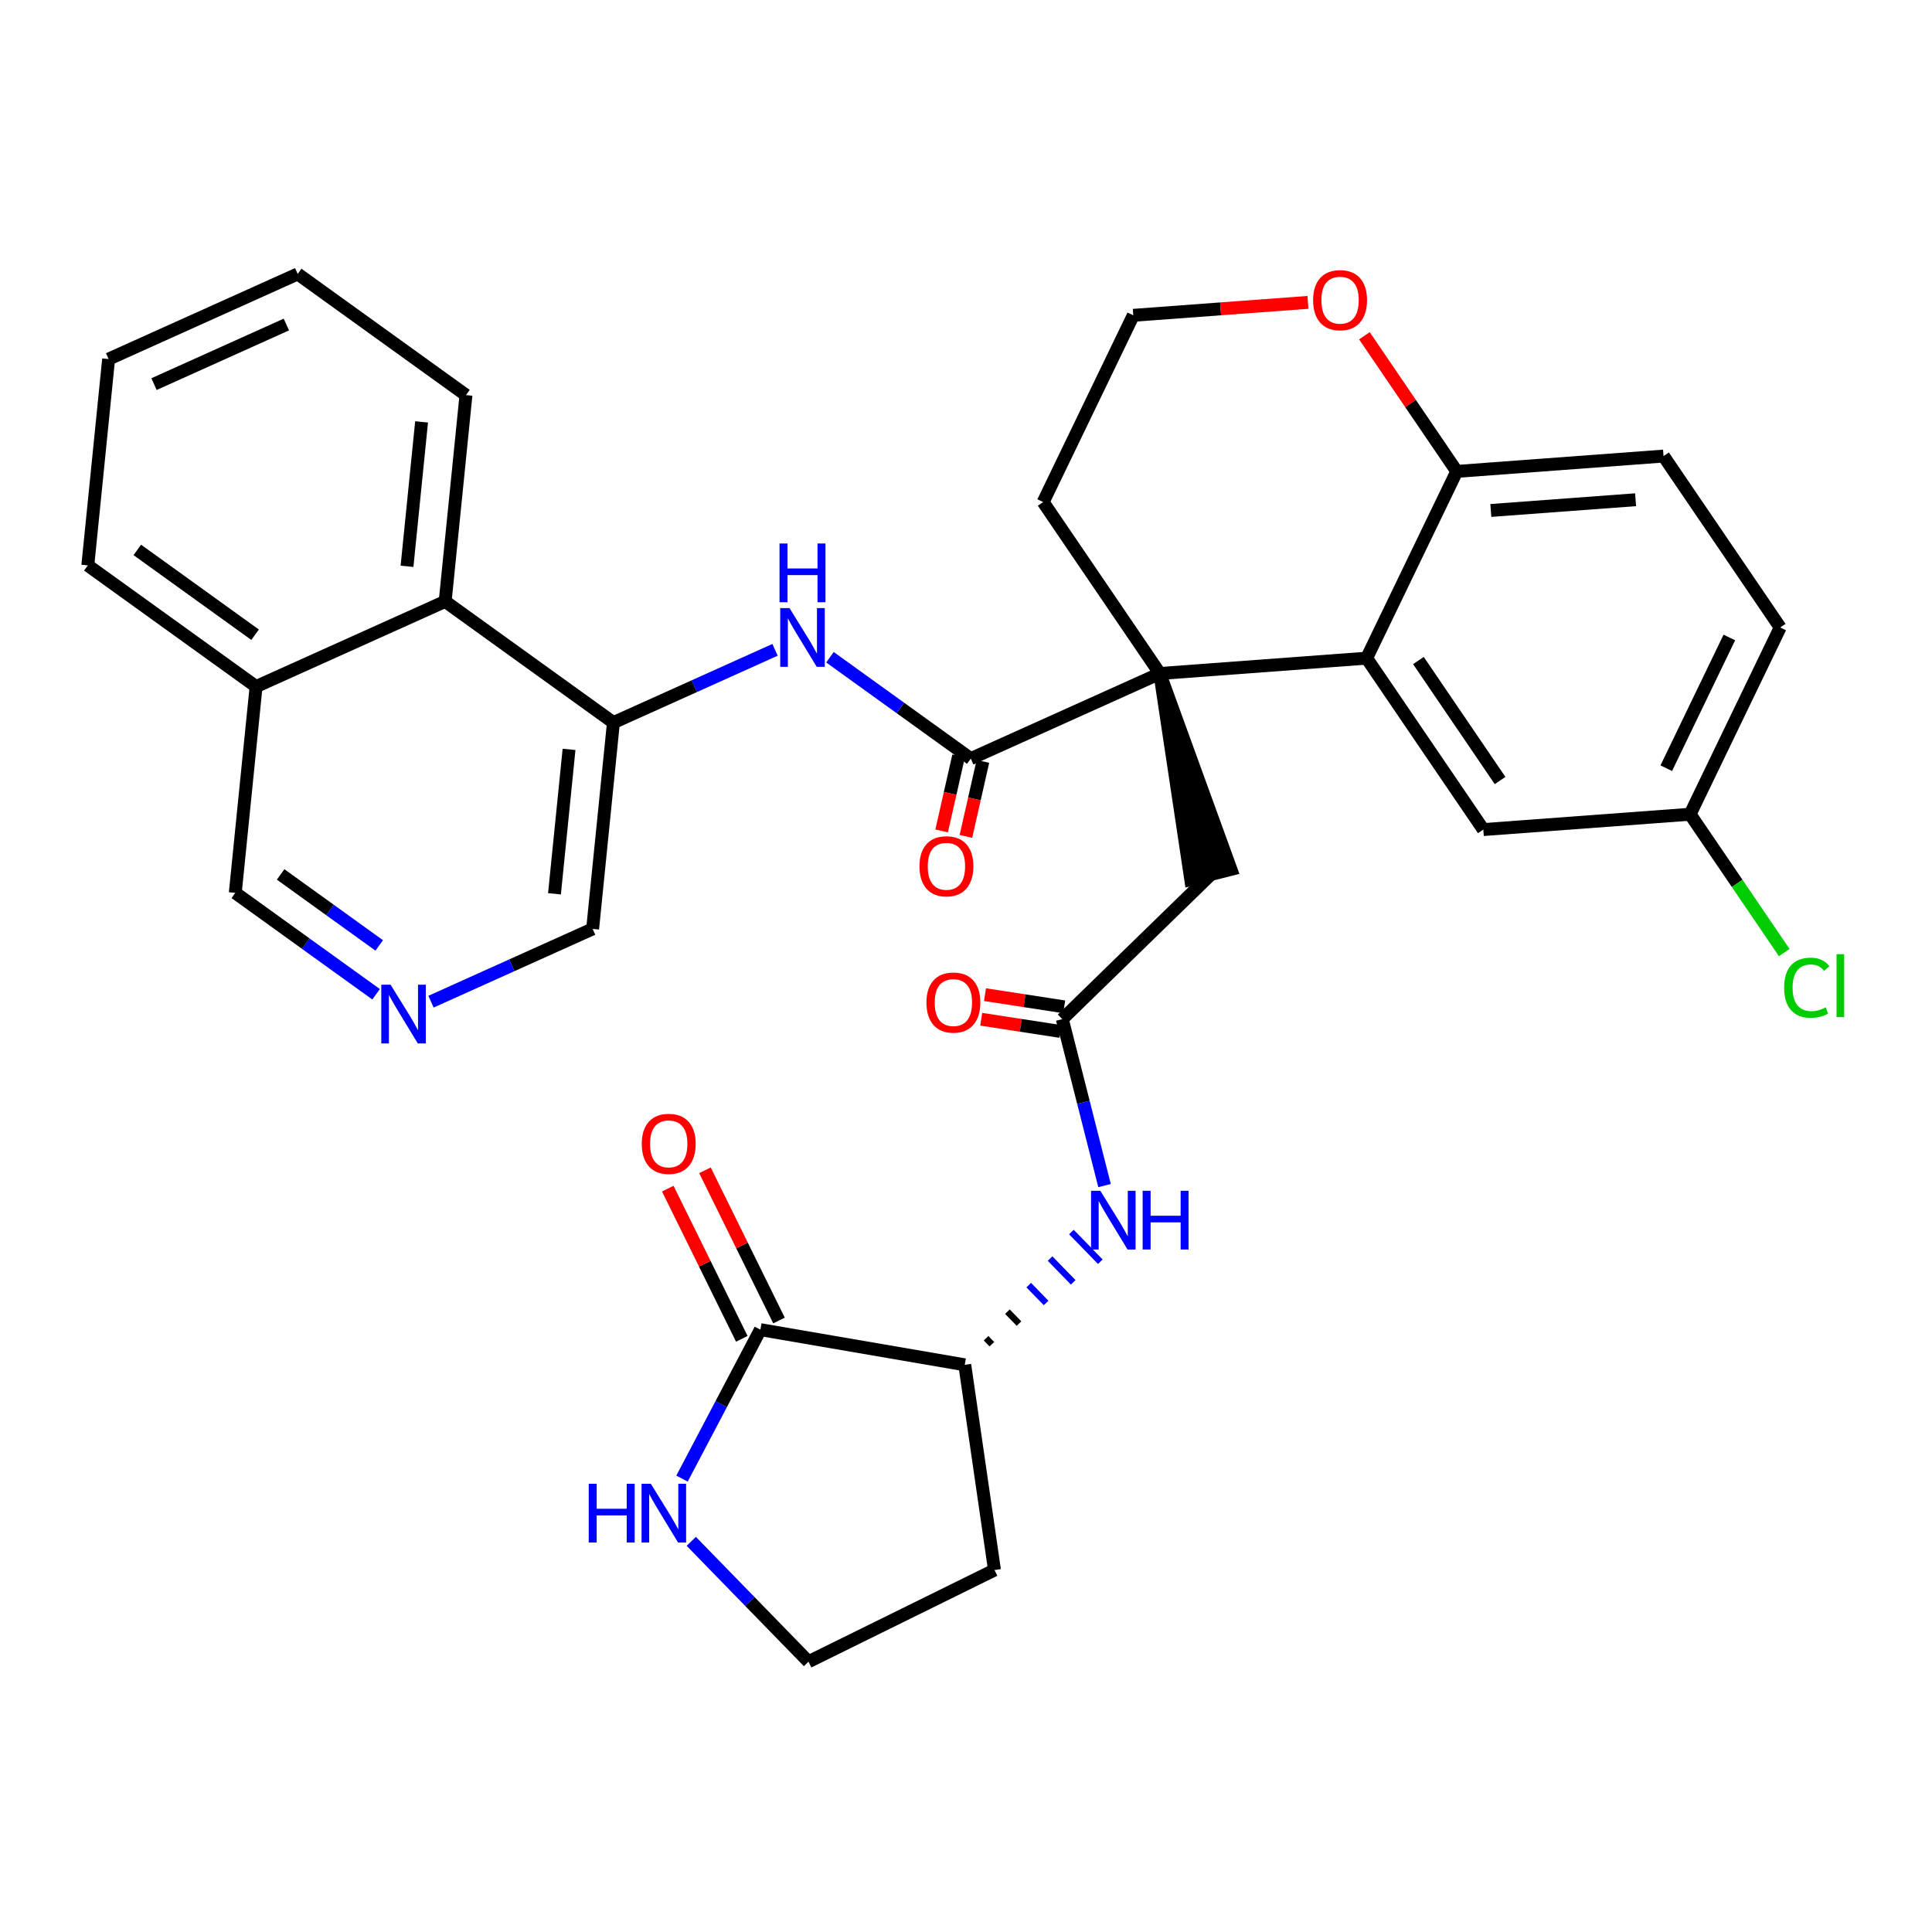 <?xml version='1.0' encoding='iso-8859-1'?>
<svg version='1.1' baseProfile='full'
              xmlns='http://www.w3.org/2000/svg'
                      xmlns:rdkit='http://www.rdkit.org/xml'
                      xmlns:xlink='http://www.w3.org/1999/xlink'
                  xml:space='preserve'
width='300px' height='300px' viewBox='0 0 300 300'>
<!-- END OF HEADER -->
<rect style='opacity:1.0;fill:#FFFFFF;stroke:none' width='300' height='300' x='0' y='0'> </rect>
<rect style='opacity:1.0;fill:#FFFFFF;stroke:none' width='300' height='300' x='0' y='0'> </rect>
<path class='bond-0 atom-0 atom-1' d='M 152.361,158.268 L 158.51,159.215' style='fill:none;fill-rule:evenodd;stroke:#FF0000;stroke-width:2.0px;stroke-linecap:butt;stroke-linejoin:miter;stroke-opacity:1' />
<path class='bond-0 atom-0 atom-1' d='M 158.51,159.215 L 164.66,160.162' style='fill:none;fill-rule:evenodd;stroke:#000000;stroke-width:2.0px;stroke-linecap:butt;stroke-linejoin:miter;stroke-opacity:1' />
<path class='bond-0 atom-0 atom-1' d='M 152.949,154.449 L 159.099,155.396' style='fill:none;fill-rule:evenodd;stroke:#FF0000;stroke-width:2.0px;stroke-linecap:butt;stroke-linejoin:miter;stroke-opacity:1' />
<path class='bond-0 atom-0 atom-1' d='M 159.099,155.396 L 165.248,156.344' style='fill:none;fill-rule:evenodd;stroke:#000000;stroke-width:2.0px;stroke-linecap:butt;stroke-linejoin:miter;stroke-opacity:1' />
<path class='bond-1 atom-1 atom-2' d='M 164.954,158.253 L 188.021,135.789' style='fill:none;fill-rule:evenodd;stroke:#000000;stroke-width:2.0px;stroke-linecap:butt;stroke-linejoin:miter;stroke-opacity:1' />
<path class='bond-26 atom-1 atom-27' d='M 164.954,158.253 L 168.233,171.175' style='fill:none;fill-rule:evenodd;stroke:#000000;stroke-width:2.0px;stroke-linecap:butt;stroke-linejoin:miter;stroke-opacity:1' />
<path class='bond-26 atom-1 atom-27' d='M 168.233,171.175 L 171.513,184.098' style='fill:none;fill-rule:evenodd;stroke:#0000FF;stroke-width:2.0px;stroke-linecap:butt;stroke-linejoin:miter;stroke-opacity:1' />
<path class='bond-2 atom-3 atom-2' d='M 180.1,104.58 L 184.9,136.581 L 191.142,134.997 Z' style='fill:#000000;fill-rule:evenodd;fill-opacity:1;stroke:#000000;stroke-width:2.0px;stroke-linecap:butt;stroke-linejoin:miter;stroke-opacity:1;' />
<path class='bond-3 atom-3 atom-4' d='M 180.1,104.58 L 150.741,117.8' style='fill:none;fill-rule:evenodd;stroke:#000000;stroke-width:2.0px;stroke-linecap:butt;stroke-linejoin:miter;stroke-opacity:1' />
<path class='bond-16 atom-3 atom-17' d='M 180.1,104.58 L 161.982,77.962' style='fill:none;fill-rule:evenodd;stroke:#000000;stroke-width:2.0px;stroke-linecap:butt;stroke-linejoin:miter;stroke-opacity:1' />
<path class='bond-33 atom-26 atom-3' d='M 212.21,102.199 L 180.1,104.58' style='fill:none;fill-rule:evenodd;stroke:#000000;stroke-width:2.0px;stroke-linecap:butt;stroke-linejoin:miter;stroke-opacity:1' />
<path class='bond-4 atom-4 atom-5' d='M 148.856,117.373 L 147.537,123.198' style='fill:none;fill-rule:evenodd;stroke:#000000;stroke-width:2.0px;stroke-linecap:butt;stroke-linejoin:miter;stroke-opacity:1' />
<path class='bond-4 atom-4 atom-5' d='M 147.537,123.198 L 146.218,129.024' style='fill:none;fill-rule:evenodd;stroke:#FF0000;stroke-width:2.0px;stroke-linecap:butt;stroke-linejoin:miter;stroke-opacity:1' />
<path class='bond-4 atom-4 atom-5' d='M 152.625,118.227 L 151.306,124.052' style='fill:none;fill-rule:evenodd;stroke:#000000;stroke-width:2.0px;stroke-linecap:butt;stroke-linejoin:miter;stroke-opacity:1' />
<path class='bond-4 atom-4 atom-5' d='M 151.306,124.052 L 149.986,129.877' style='fill:none;fill-rule:evenodd;stroke:#FF0000;stroke-width:2.0px;stroke-linecap:butt;stroke-linejoin:miter;stroke-opacity:1' />
<path class='bond-5 atom-4 atom-6' d='M 150.741,117.8 L 139.808,109.927' style='fill:none;fill-rule:evenodd;stroke:#000000;stroke-width:2.0px;stroke-linecap:butt;stroke-linejoin:miter;stroke-opacity:1' />
<path class='bond-5 atom-4 atom-6' d='M 139.808,109.927 L 128.875,102.054' style='fill:none;fill-rule:evenodd;stroke:#0000FF;stroke-width:2.0px;stroke-linecap:butt;stroke-linejoin:miter;stroke-opacity:1' />
<path class='bond-6 atom-6 atom-7' d='M 120.349,100.904 L 107.801,106.554' style='fill:none;fill-rule:evenodd;stroke:#0000FF;stroke-width:2.0px;stroke-linecap:butt;stroke-linejoin:miter;stroke-opacity:1' />
<path class='bond-6 atom-6 atom-7' d='M 107.801,106.554 L 95.253,112.204' style='fill:none;fill-rule:evenodd;stroke:#000000;stroke-width:2.0px;stroke-linecap:butt;stroke-linejoin:miter;stroke-opacity:1' />
<path class='bond-7 atom-7 atom-8' d='M 95.253,112.204 L 92.022,144.24' style='fill:none;fill-rule:evenodd;stroke:#000000;stroke-width:2.0px;stroke-linecap:butt;stroke-linejoin:miter;stroke-opacity:1' />
<path class='bond-7 atom-7 atom-8' d='M 88.361,116.364 L 86.099,138.789' style='fill:none;fill-rule:evenodd;stroke:#000000;stroke-width:2.0px;stroke-linecap:butt;stroke-linejoin:miter;stroke-opacity:1' />
<path class='bond-35 atom-16 atom-7' d='M 69.124,93.388 L 95.253,112.204' style='fill:none;fill-rule:evenodd;stroke:#000000;stroke-width:2.0px;stroke-linecap:butt;stroke-linejoin:miter;stroke-opacity:1' />
<path class='bond-8 atom-8 atom-9' d='M 92.022,144.24 L 79.474,149.89' style='fill:none;fill-rule:evenodd;stroke:#000000;stroke-width:2.0px;stroke-linecap:butt;stroke-linejoin:miter;stroke-opacity:1' />
<path class='bond-8 atom-8 atom-9' d='M 79.474,149.89 L 66.926,155.541' style='fill:none;fill-rule:evenodd;stroke:#0000FF;stroke-width:2.0px;stroke-linecap:butt;stroke-linejoin:miter;stroke-opacity:1' />
<path class='bond-9 atom-9 atom-10' d='M 58.4,154.39 L 47.467,146.517' style='fill:none;fill-rule:evenodd;stroke:#0000FF;stroke-width:2.0px;stroke-linecap:butt;stroke-linejoin:miter;stroke-opacity:1' />
<path class='bond-9 atom-9 atom-10' d='M 47.467,146.517 L 36.534,138.644' style='fill:none;fill-rule:evenodd;stroke:#000000;stroke-width:2.0px;stroke-linecap:butt;stroke-linejoin:miter;stroke-opacity:1' />
<path class='bond-9 atom-9 atom-10' d='M 58.883,146.803 L 51.23,141.292' style='fill:none;fill-rule:evenodd;stroke:#0000FF;stroke-width:2.0px;stroke-linecap:butt;stroke-linejoin:miter;stroke-opacity:1' />
<path class='bond-9 atom-9 atom-10' d='M 51.23,141.292 L 43.577,135.781' style='fill:none;fill-rule:evenodd;stroke:#000000;stroke-width:2.0px;stroke-linecap:butt;stroke-linejoin:miter;stroke-opacity:1' />
<path class='bond-10 atom-10 atom-11' d='M 36.534,138.644 L 39.765,106.609' style='fill:none;fill-rule:evenodd;stroke:#000000;stroke-width:2.0px;stroke-linecap:butt;stroke-linejoin:miter;stroke-opacity:1' />
<path class='bond-11 atom-11 atom-12' d='M 39.765,106.609 L 13.636,87.793' style='fill:none;fill-rule:evenodd;stroke:#000000;stroke-width:2.0px;stroke-linecap:butt;stroke-linejoin:miter;stroke-opacity:1' />
<path class='bond-11 atom-11 atom-12' d='M 39.609,98.56 L 21.319,85.389' style='fill:none;fill-rule:evenodd;stroke:#000000;stroke-width:2.0px;stroke-linecap:butt;stroke-linejoin:miter;stroke-opacity:1' />
<path class='bond-37 atom-16 atom-11' d='M 69.124,93.388 L 39.765,106.609' style='fill:none;fill-rule:evenodd;stroke:#000000;stroke-width:2.0px;stroke-linecap:butt;stroke-linejoin:miter;stroke-opacity:1' />
<path class='bond-12 atom-12 atom-13' d='M 13.636,87.793 L 16.867,55.757' style='fill:none;fill-rule:evenodd;stroke:#000000;stroke-width:2.0px;stroke-linecap:butt;stroke-linejoin:miter;stroke-opacity:1' />
<path class='bond-13 atom-13 atom-14' d='M 16.867,55.757 L 46.226,42.537' style='fill:none;fill-rule:evenodd;stroke:#000000;stroke-width:2.0px;stroke-linecap:butt;stroke-linejoin:miter;stroke-opacity:1' />
<path class='bond-13 atom-13 atom-14' d='M 23.915,59.646 L 44.467,50.392' style='fill:none;fill-rule:evenodd;stroke:#000000;stroke-width:2.0px;stroke-linecap:butt;stroke-linejoin:miter;stroke-opacity:1' />
<path class='bond-14 atom-14 atom-15' d='M 46.226,42.537 L 72.355,61.352' style='fill:none;fill-rule:evenodd;stroke:#000000;stroke-width:2.0px;stroke-linecap:butt;stroke-linejoin:miter;stroke-opacity:1' />
<path class='bond-15 atom-15 atom-16' d='M 72.355,61.352 L 69.124,93.388' style='fill:none;fill-rule:evenodd;stroke:#000000;stroke-width:2.0px;stroke-linecap:butt;stroke-linejoin:miter;stroke-opacity:1' />
<path class='bond-15 atom-15 atom-16' d='M 65.463,65.512 L 63.202,87.937' style='fill:none;fill-rule:evenodd;stroke:#000000;stroke-width:2.0px;stroke-linecap:butt;stroke-linejoin:miter;stroke-opacity:1' />
<path class='bond-17 atom-17 atom-18' d='M 161.982,77.962 L 175.975,48.963' style='fill:none;fill-rule:evenodd;stroke:#000000;stroke-width:2.0px;stroke-linecap:butt;stroke-linejoin:miter;stroke-opacity:1' />
<path class='bond-18 atom-18 atom-19' d='M 175.975,48.963 L 189.535,47.958' style='fill:none;fill-rule:evenodd;stroke:#000000;stroke-width:2.0px;stroke-linecap:butt;stroke-linejoin:miter;stroke-opacity:1' />
<path class='bond-18 atom-18 atom-19' d='M 189.535,47.958 L 203.095,46.952' style='fill:none;fill-rule:evenodd;stroke:#FF0000;stroke-width:2.0px;stroke-linecap:butt;stroke-linejoin:miter;stroke-opacity:1' />
<path class='bond-19 atom-19 atom-20' d='M 211.868,52.139 L 219.035,62.67' style='fill:none;fill-rule:evenodd;stroke:#FF0000;stroke-width:2.0px;stroke-linecap:butt;stroke-linejoin:miter;stroke-opacity:1' />
<path class='bond-19 atom-19 atom-20' d='M 219.035,62.67 L 226.203,73.2' style='fill:none;fill-rule:evenodd;stroke:#000000;stroke-width:2.0px;stroke-linecap:butt;stroke-linejoin:miter;stroke-opacity:1' />
<path class='bond-20 atom-20 atom-21' d='M 226.203,73.2 L 258.313,70.818' style='fill:none;fill-rule:evenodd;stroke:#000000;stroke-width:2.0px;stroke-linecap:butt;stroke-linejoin:miter;stroke-opacity:1' />
<path class='bond-20 atom-20 atom-21' d='M 231.496,79.264 L 253.973,77.598' style='fill:none;fill-rule:evenodd;stroke:#000000;stroke-width:2.0px;stroke-linecap:butt;stroke-linejoin:miter;stroke-opacity:1' />
<path class='bond-36 atom-26 atom-20' d='M 212.21,102.199 L 226.203,73.2' style='fill:none;fill-rule:evenodd;stroke:#000000;stroke-width:2.0px;stroke-linecap:butt;stroke-linejoin:miter;stroke-opacity:1' />
<path class='bond-21 atom-21 atom-22' d='M 258.313,70.818 L 276.43,97.436' style='fill:none;fill-rule:evenodd;stroke:#000000;stroke-width:2.0px;stroke-linecap:butt;stroke-linejoin:miter;stroke-opacity:1' />
<path class='bond-22 atom-22 atom-23' d='M 276.43,97.436 L 262.438,126.435' style='fill:none;fill-rule:evenodd;stroke:#000000;stroke-width:2.0px;stroke-linecap:butt;stroke-linejoin:miter;stroke-opacity:1' />
<path class='bond-22 atom-22 atom-23' d='M 268.532,98.987 L 258.737,119.286' style='fill:none;fill-rule:evenodd;stroke:#000000;stroke-width:2.0px;stroke-linecap:butt;stroke-linejoin:miter;stroke-opacity:1' />
<path class='bond-23 atom-23 atom-24' d='M 262.438,126.435 L 269.747,137.174' style='fill:none;fill-rule:evenodd;stroke:#000000;stroke-width:2.0px;stroke-linecap:butt;stroke-linejoin:miter;stroke-opacity:1' />
<path class='bond-23 atom-23 atom-24' d='M 269.747,137.174 L 277.057,147.914' style='fill:none;fill-rule:evenodd;stroke:#00CC00;stroke-width:2.0px;stroke-linecap:butt;stroke-linejoin:miter;stroke-opacity:1' />
<path class='bond-24 atom-23 atom-25' d='M 262.438,126.435 L 230.327,128.816' style='fill:none;fill-rule:evenodd;stroke:#000000;stroke-width:2.0px;stroke-linecap:butt;stroke-linejoin:miter;stroke-opacity:1' />
<path class='bond-25 atom-25 atom-26' d='M 230.327,128.816 L 212.21,102.199' style='fill:none;fill-rule:evenodd;stroke:#000000;stroke-width:2.0px;stroke-linecap:butt;stroke-linejoin:miter;stroke-opacity:1' />
<path class='bond-25 atom-25 atom-26' d='M 232.933,121.2 L 220.251,102.568' style='fill:none;fill-rule:evenodd;stroke:#000000;stroke-width:2.0px;stroke-linecap:butt;stroke-linejoin:miter;stroke-opacity:1' />
<path class='bond-27 atom-28 atom-27' d='M 154.018,208.725 L 153.119,207.802' style='fill:none;fill-rule:evenodd;stroke:#000000;stroke-width:1.0px;stroke-linecap:butt;stroke-linejoin:miter;stroke-opacity:1' />
<path class='bond-27 atom-28 atom-27' d='M 158.228,205.524 L 156.431,203.678' style='fill:none;fill-rule:evenodd;stroke:#000000;stroke-width:1.0px;stroke-linecap:butt;stroke-linejoin:miter;stroke-opacity:1' />
<path class='bond-27 atom-28 atom-27' d='M 162.438,202.323 L 159.742,199.555' style='fill:none;fill-rule:evenodd;stroke:#0000FF;stroke-width:1.0px;stroke-linecap:butt;stroke-linejoin:miter;stroke-opacity:1' />
<path class='bond-27 atom-28 atom-27' d='M 166.648,199.121 L 163.054,195.431' style='fill:none;fill-rule:evenodd;stroke:#0000FF;stroke-width:1.0px;stroke-linecap:butt;stroke-linejoin:miter;stroke-opacity:1' />
<path class='bond-27 atom-28 atom-27' d='M 170.858,195.92 L 166.365,191.307' style='fill:none;fill-rule:evenodd;stroke:#0000FF;stroke-width:1.0px;stroke-linecap:butt;stroke-linejoin:miter;stroke-opacity:1' />
<path class='bond-28 atom-28 atom-29' d='M 149.808,211.926 L 154.423,243.792' style='fill:none;fill-rule:evenodd;stroke:#000000;stroke-width:2.0px;stroke-linecap:butt;stroke-linejoin:miter;stroke-opacity:1' />
<path class='bond-34 atom-32 atom-28' d='M 118.075,206.469 L 149.808,211.926' style='fill:none;fill-rule:evenodd;stroke:#000000;stroke-width:2.0px;stroke-linecap:butt;stroke-linejoin:miter;stroke-opacity:1' />
<path class='bond-29 atom-29 atom-30' d='M 154.423,243.792 L 125.543,258.029' style='fill:none;fill-rule:evenodd;stroke:#000000;stroke-width:2.0px;stroke-linecap:butt;stroke-linejoin:miter;stroke-opacity:1' />
<path class='bond-30 atom-30 atom-31' d='M 125.543,258.029 L 116.442,248.684' style='fill:none;fill-rule:evenodd;stroke:#000000;stroke-width:2.0px;stroke-linecap:butt;stroke-linejoin:miter;stroke-opacity:1' />
<path class='bond-30 atom-30 atom-31' d='M 116.442,248.684 L 107.342,239.339' style='fill:none;fill-rule:evenodd;stroke:#0000FF;stroke-width:2.0px;stroke-linecap:butt;stroke-linejoin:miter;stroke-opacity:1' />
<path class='bond-31 atom-31 atom-32' d='M 105.902,229.597 L 111.989,218.033' style='fill:none;fill-rule:evenodd;stroke:#0000FF;stroke-width:2.0px;stroke-linecap:butt;stroke-linejoin:miter;stroke-opacity:1' />
<path class='bond-31 atom-31 atom-32' d='M 111.989,218.033 L 118.075,206.469' style='fill:none;fill-rule:evenodd;stroke:#000000;stroke-width:2.0px;stroke-linecap:butt;stroke-linejoin:miter;stroke-opacity:1' />
<path class='bond-32 atom-32 atom-33' d='M 120.963,205.045 L 115.215,193.384' style='fill:none;fill-rule:evenodd;stroke:#000000;stroke-width:2.0px;stroke-linecap:butt;stroke-linejoin:miter;stroke-opacity:1' />
<path class='bond-32 atom-32 atom-33' d='M 115.215,193.384 L 109.466,181.722' style='fill:none;fill-rule:evenodd;stroke:#FF0000;stroke-width:2.0px;stroke-linecap:butt;stroke-linejoin:miter;stroke-opacity:1' />
<path class='bond-32 atom-32 atom-33' d='M 115.187,207.892 L 109.439,196.231' style='fill:none;fill-rule:evenodd;stroke:#000000;stroke-width:2.0px;stroke-linecap:butt;stroke-linejoin:miter;stroke-opacity:1' />
<path class='bond-32 atom-32 atom-33' d='M 109.439,196.231 L 103.69,184.57' style='fill:none;fill-rule:evenodd;stroke:#FF0000;stroke-width:2.0px;stroke-linecap:butt;stroke-linejoin:miter;stroke-opacity:1' />
<path  class='atom-0' d='M 143.856 155.674
Q 143.856 153.484, 144.938 152.261
Q 146.02 151.037, 148.042 151.037
Q 150.064 151.037, 151.146 152.261
Q 152.227 153.484, 152.227 155.674
Q 152.227 157.889, 151.133 159.151
Q 150.038 160.4, 148.042 160.4
Q 146.032 160.4, 144.938 159.151
Q 143.856 157.902, 143.856 155.674
M 148.042 159.37
Q 149.433 159.37, 150.18 158.443
Q 150.939 157.503, 150.939 155.674
Q 150.939 153.883, 150.18 152.982
Q 149.433 152.067, 148.042 152.067
Q 146.651 152.067, 145.891 152.969
Q 145.144 153.871, 145.144 155.674
Q 145.144 157.515, 145.891 158.443
Q 146.651 159.37, 148.042 159.37
' fill='#FF0000'/>
<path  class='atom-5' d='M 142.775 134.515
Q 142.775 132.325, 143.857 131.102
Q 144.939 129.878, 146.961 129.878
Q 148.983 129.878, 150.065 131.102
Q 151.147 132.325, 151.147 134.515
Q 151.147 136.73, 150.052 137.992
Q 148.957 139.241, 146.961 139.241
Q 144.952 139.241, 143.857 137.992
Q 142.775 136.743, 142.775 134.515
M 146.961 138.211
Q 148.352 138.211, 149.099 137.284
Q 149.859 136.344, 149.859 134.515
Q 149.859 132.724, 149.099 131.823
Q 148.352 130.909, 146.961 130.909
Q 145.57 130.909, 144.81 131.81
Q 144.063 132.712, 144.063 134.515
Q 144.063 136.356, 144.81 137.284
Q 145.57 138.211, 146.961 138.211
' fill='#FF0000'/>
<path  class='atom-6' d='M 122.596 94.425
L 125.584 99.255
Q 125.881 99.731, 126.357 100.594
Q 126.834 101.457, 126.859 101.509
L 126.859 94.425
L 128.07 94.425
L 128.07 103.543
L 126.821 103.543
L 123.614 98.263
Q 123.24 97.645, 122.841 96.936
Q 122.455 96.228, 122.339 96.009
L 122.339 103.543
L 121.154 103.543
L 121.154 94.425
L 122.596 94.425
' fill='#0000FF'/>
<path  class='atom-6' d='M 121.044 84.394
L 122.281 84.394
L 122.281 88.271
L 126.943 88.271
L 126.943 84.394
L 128.18 84.394
L 128.18 93.513
L 126.943 93.513
L 126.943 89.302
L 122.281 89.302
L 122.281 93.513
L 121.044 93.513
L 121.044 84.394
' fill='#0000FF'/>
<path  class='atom-9' d='M 60.647 152.901
L 63.635 157.731
Q 63.931 158.207, 64.408 159.07
Q 64.884 159.933, 64.91 159.985
L 64.91 152.901
L 66.121 152.901
L 66.121 162.02
L 64.872 162.02
L 61.665 156.739
Q 61.291 156.121, 60.892 155.412
Q 60.505 154.704, 60.389 154.485
L 60.389 162.02
L 59.205 162.02
L 59.205 152.901
L 60.647 152.901
' fill='#0000FF'/>
<path  class='atom-19' d='M 203.9 46.608
Q 203.9 44.418, 204.981 43.195
Q 206.063 41.971, 208.085 41.971
Q 210.107 41.971, 211.189 43.195
Q 212.271 44.418, 212.271 46.608
Q 212.271 48.823, 211.176 50.085
Q 210.082 51.335, 208.085 51.335
Q 206.076 51.335, 204.981 50.085
Q 203.9 48.836, 203.9 46.608
M 208.085 50.304
Q 209.476 50.304, 210.223 49.377
Q 210.983 48.437, 210.983 46.608
Q 210.983 44.818, 210.223 43.916
Q 209.476 43.002, 208.085 43.002
Q 206.694 43.002, 205.935 43.903
Q 205.188 44.805, 205.188 46.608
Q 205.188 48.45, 205.935 49.377
Q 206.694 50.304, 208.085 50.304
' fill='#FF0000'/>
<path  class='atom-24' d='M 277.039 153.368
Q 277.039 151.101, 278.095 149.916
Q 279.164 148.719, 281.186 148.719
Q 283.067 148.719, 284.071 150.045
L 283.221 150.741
Q 282.487 149.775, 281.186 149.775
Q 279.808 149.775, 279.074 150.702
Q 278.353 151.616, 278.353 153.368
Q 278.353 155.171, 279.1 156.098
Q 279.86 157.026, 281.328 157.026
Q 282.332 157.026, 283.504 156.42
L 283.865 157.386
Q 283.389 157.695, 282.667 157.876
Q 281.946 158.056, 281.147 158.056
Q 279.164 158.056, 278.095 156.845
Q 277.039 155.635, 277.039 153.368
' fill='#00CC00'/>
<path  class='atom-24' d='M 285.179 148.165
L 286.364 148.165
L 286.364 157.94
L 285.179 157.94
L 285.179 148.165
' fill='#00CC00'/>
<path  class='atom-27' d='M 170.859 184.903
L 173.847 189.732
Q 174.143 190.209, 174.62 191.072
Q 175.096 191.935, 175.122 191.986
L 175.122 184.903
L 176.333 184.903
L 176.333 194.021
L 175.084 194.021
L 171.877 188.741
Q 171.503 188.122, 171.104 187.414
Q 170.717 186.706, 170.602 186.487
L 170.602 194.021
L 169.417 194.021
L 169.417 184.903
L 170.859 184.903
' fill='#0000FF'/>
<path  class='atom-27' d='M 177.428 184.903
L 178.664 184.903
L 178.664 188.779
L 183.326 188.779
L 183.326 184.903
L 184.563 184.903
L 184.563 194.021
L 183.326 194.021
L 183.326 189.81
L 178.664 189.81
L 178.664 194.021
L 177.428 194.021
L 177.428 184.903
' fill='#0000FF'/>
<path  class='atom-31' d='M 91.416 230.402
L 92.653 230.402
L 92.653 234.279
L 97.315 234.279
L 97.315 230.402
L 98.552 230.402
L 98.552 239.521
L 97.315 239.521
L 97.315 235.309
L 92.653 235.309
L 92.653 239.521
L 91.416 239.521
L 91.416 230.402
' fill='#0000FF'/>
<path  class='atom-31' d='M 101.063 230.402
L 104.051 235.232
Q 104.347 235.709, 104.824 236.572
Q 105.3 237.434, 105.326 237.486
L 105.326 230.402
L 106.537 230.402
L 106.537 239.521
L 105.288 239.521
L 102.081 234.24
Q 101.707 233.622, 101.308 232.914
Q 100.921 232.205, 100.806 231.986
L 100.806 239.521
L 99.621 239.521
L 99.621 230.402
L 101.063 230.402
' fill='#0000FF'/>
<path  class='atom-33' d='M 99.653 177.614
Q 99.653 175.425, 100.735 174.201
Q 101.816 172.978, 103.838 172.978
Q 105.861 172.978, 106.942 174.201
Q 108.024 175.425, 108.024 177.614
Q 108.024 179.83, 106.929 181.092
Q 105.835 182.341, 103.838 182.341
Q 101.829 182.341, 100.735 181.092
Q 99.653 179.843, 99.653 177.614
M 103.838 181.311
Q 105.229 181.311, 105.976 180.383
Q 106.736 179.443, 106.736 177.614
Q 106.736 175.824, 105.976 174.923
Q 105.229 174.008, 103.838 174.008
Q 102.447 174.008, 101.688 174.91
Q 100.941 175.811, 100.941 177.614
Q 100.941 179.456, 101.688 180.383
Q 102.447 181.311, 103.838 181.311
' fill='#FF0000'/>
</svg>
